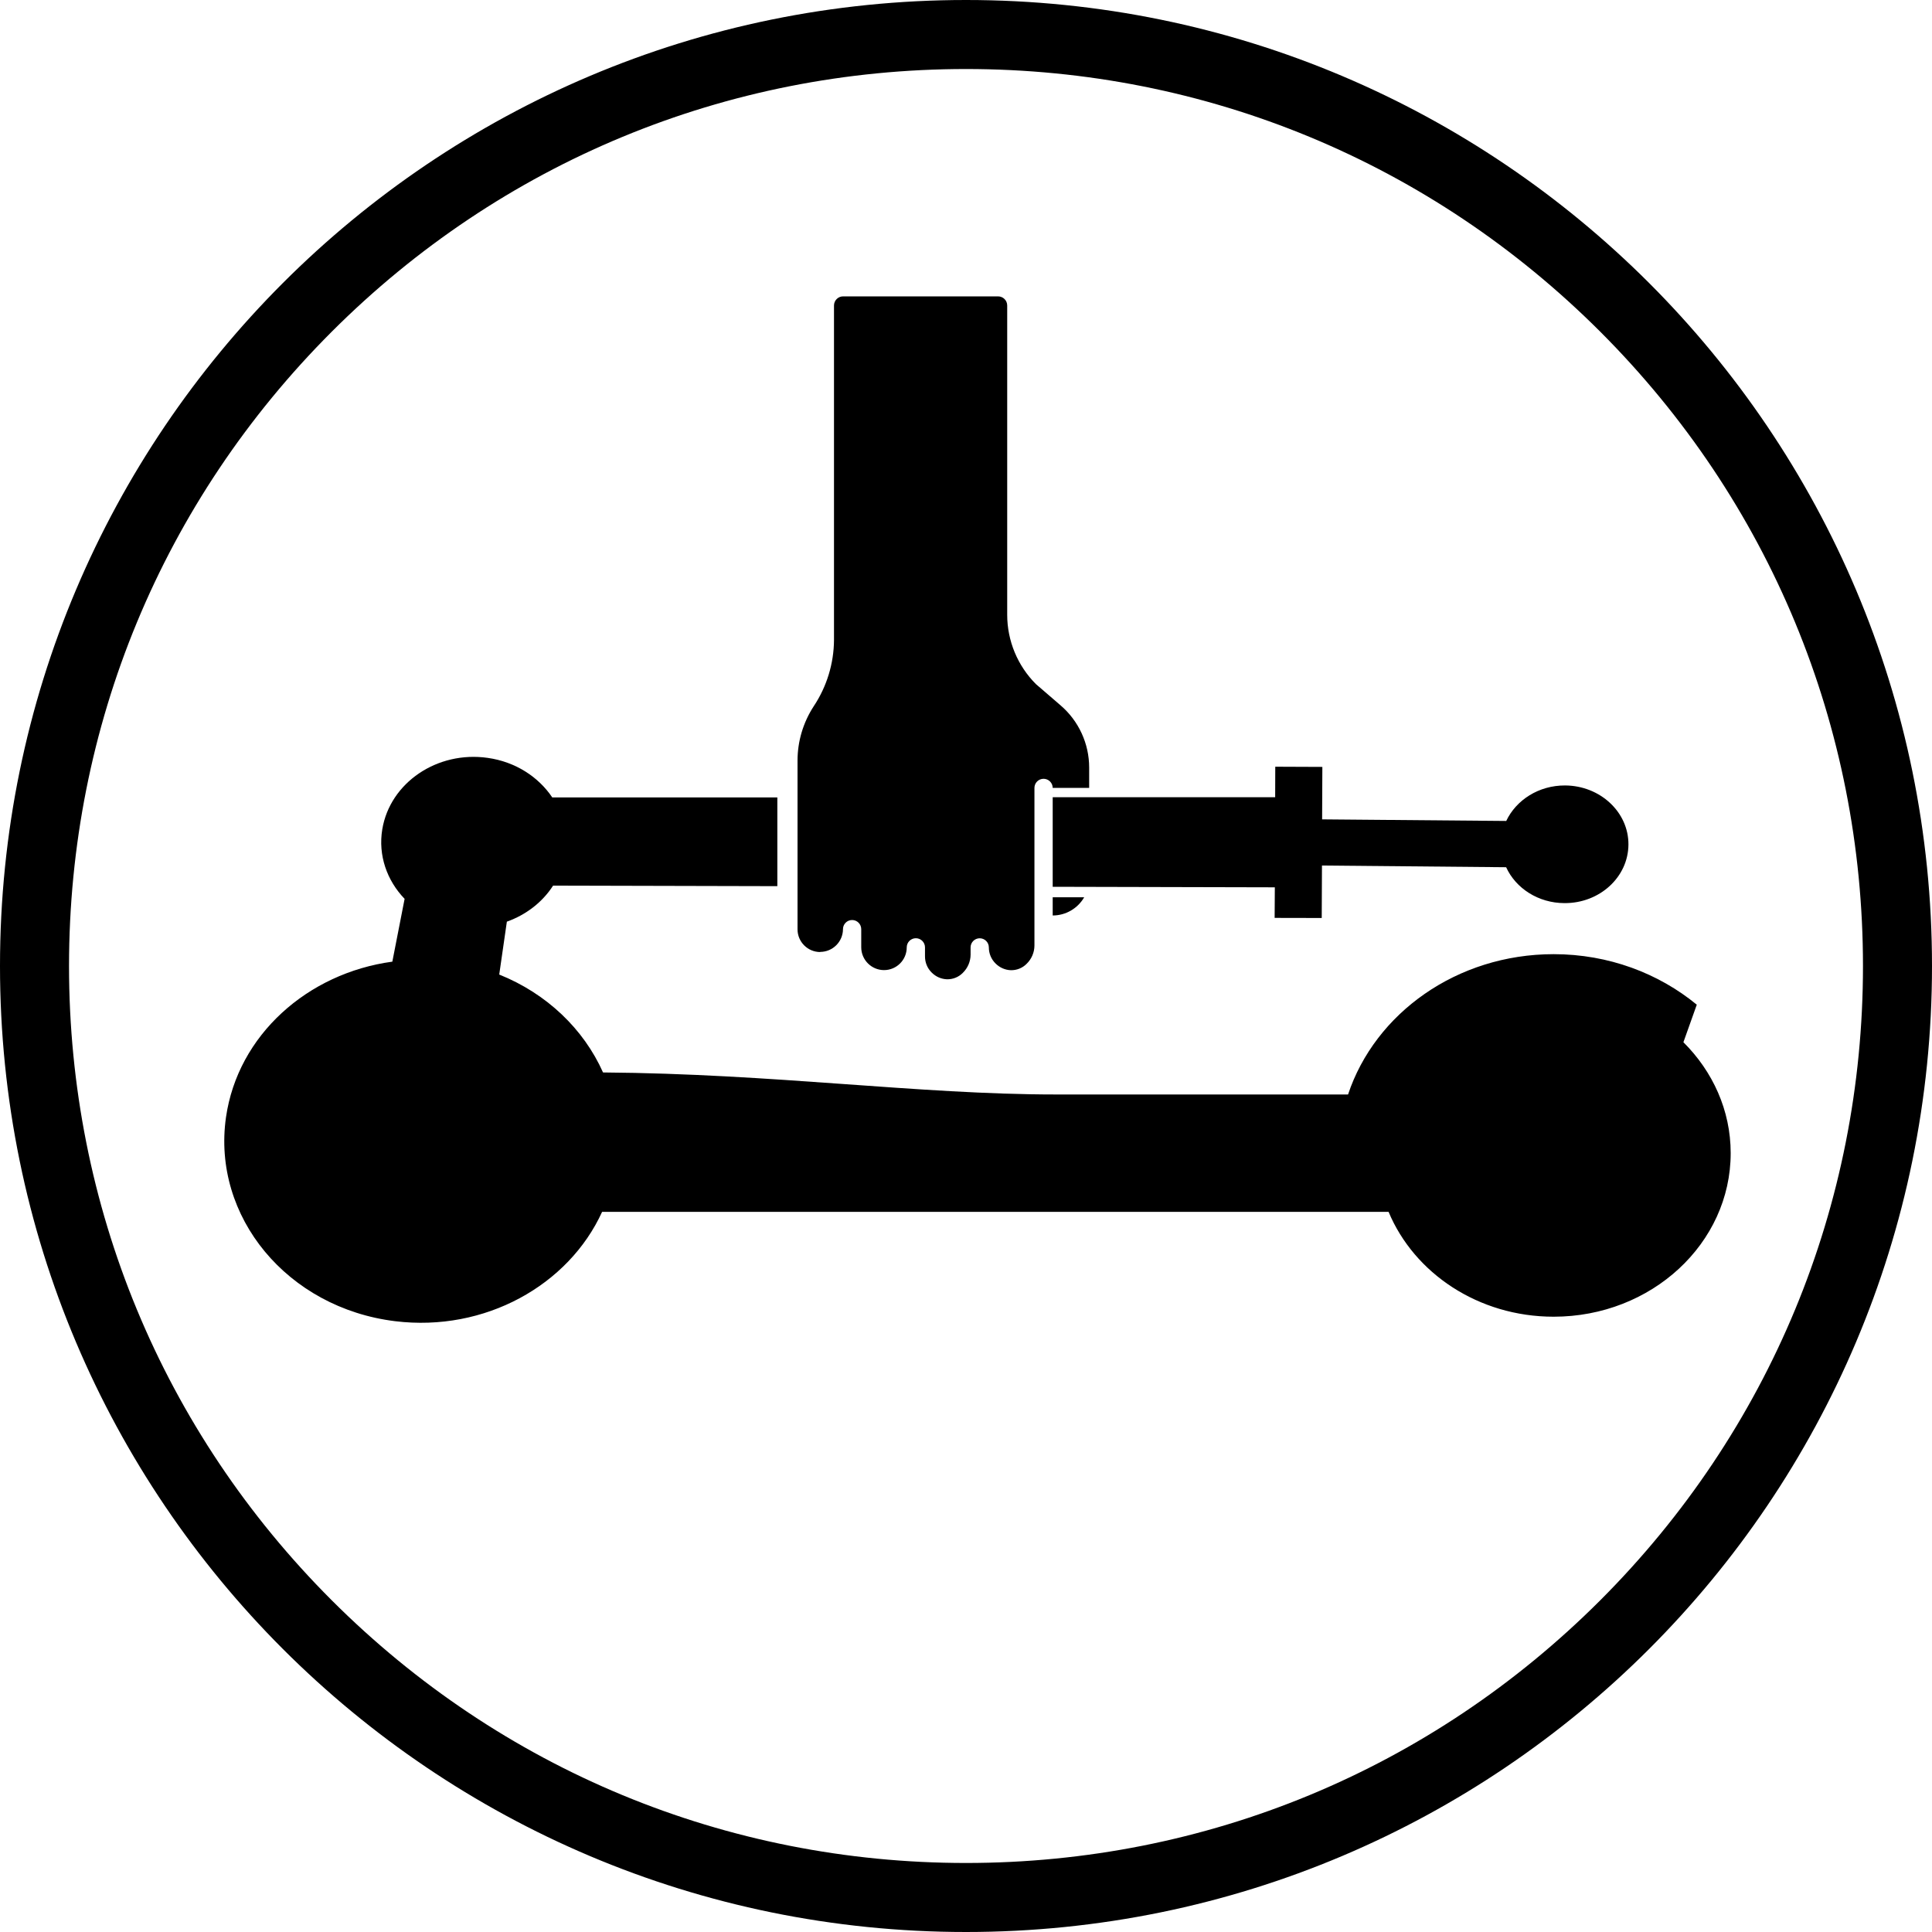 <svg viewBox="0 0 400 400" version="1.1" xmlns="http://www.w3.org/2000/svg" id="CONTENT">
  
  <path d="M200,14.29c49.61,0,96.24,19.32,131.32,54.39,35.07,35.07,54.39,81.71,54.39,131.32s-19.32,96.24-54.39,131.32c-35.07,35.07-81.71,54.39-131.32,54.39s-96.24-19.32-131.32-54.39c-35.07-35.07-54.39-81.71-54.39-131.32s19.32-96.24,54.39-131.32C103.75,33.61,150.39,14.29,200,14.29M200,0C89.55,0,0,89.55,0,200s89.55,200,200,200,200-89.55,200-200S310.45,0,200,0h0Z"></path>
  <g>
    <path d="M217.95,183.6l45.99.11-.04,6.33,9.75.02.05-10.86,38.13.35c1.99,4.36,6.65,7.42,12.08,7.43,7.29.04,13.21-5.4,13.24-12.13.04-6.71-5.86-12.2-13.13-12.23-5.44-.02-10.12,3.01-12.17,7.35l-38.12-.33.05-10.86-9.75-.04-.02,6.32h-46.06v18.52h0Z"></path>
    <path d="M348.54,215.76l2.76-7.75c-7.88-6.48-18.24-10.46-29.63-10.46-20.05,0-36.98,12.24-42.57,29.05h-60.49c-28.48,0-58.49-4.31-93.76-4.56-3.99-8.96-11.65-16.33-21.49-20.27l1.58-10.95c3.99-1.42,7.37-4.04,9.57-7.46h.87l45.56.11v-18.37h-46.6c-2.85-4.25-7.61-7.38-13.37-8.19-10.44-1.49-20.21,5.13-21.82,14.77-.9,5.4.96,10.62,4.62,14.42l-2.54,13c-17.54,2.38-31.99,15.19-34.44,32.21-2.95,20.6,12.73,39.5,35.02,42.23,18.58,2.27,35.9-7.43,42.85-22.64h162.83c5.29,12.68,18.57,21.71,34.18,21.71,20.25,0,36.65-15.17,36.65-33.87,0-8.87-3.73-16.93-9.79-22.96h-.01Z"></path>
  </g>
  <path d="M217.95,189.54c2.69,0,5.18-1.45,6.52-3.77h-6.52v3.77Z"></path>
  <path d="M169.82,197.08c2.6-.01,4.7-2.12,4.71-4.71,0-1.05.85-1.89,1.89-1.89s1.89.85,1.89,1.89v3.77c.01,2.6,2.12,4.7,4.71,4.71,2.61,0,4.71-2.11,4.71-4.71,0-1.05.85-1.89,1.89-1.89s1.89.85,1.89,1.89v1.89c0,1.25.49,2.44,1.38,3.32.85.86,1.98,1.36,3.18,1.4,1.23.02,2.4-.45,3.26-1.32,1.02-.99,1.61-2.35,1.62-3.77v-1.51c0-1.05.85-1.89,1.89-1.89s1.89.85,1.89,1.89c0,1.25.49,2.44,1.38,3.32.85.86,1.98,1.36,3.18,1.4,1.23.02,2.4-.45,3.26-1.32,1.02-.99,1.61-2.35,1.62-3.77v-32.65c0-1.05.85-1.89,1.89-1.89s1.89.85,1.89,1.89h7.55v-4.21c0-4.96-2.17-9.68-5.94-12.9l-5.08-4.38c-3.81-3.81-5.95-8.98-5.95-14.36V63.25c0-1.05-.85-1.89-1.89-1.89h-32.08c-1.05,0-1.89.85-1.89,1.89v69.29c-.04,4.87-1.5,9.62-4.19,13.67-2.19,3.36-3.36,7.27-3.36,11.27v34.92c0,2.61,2.11,4.71,4.71,4.71l-.04-.02Z"></path>
</svg>
